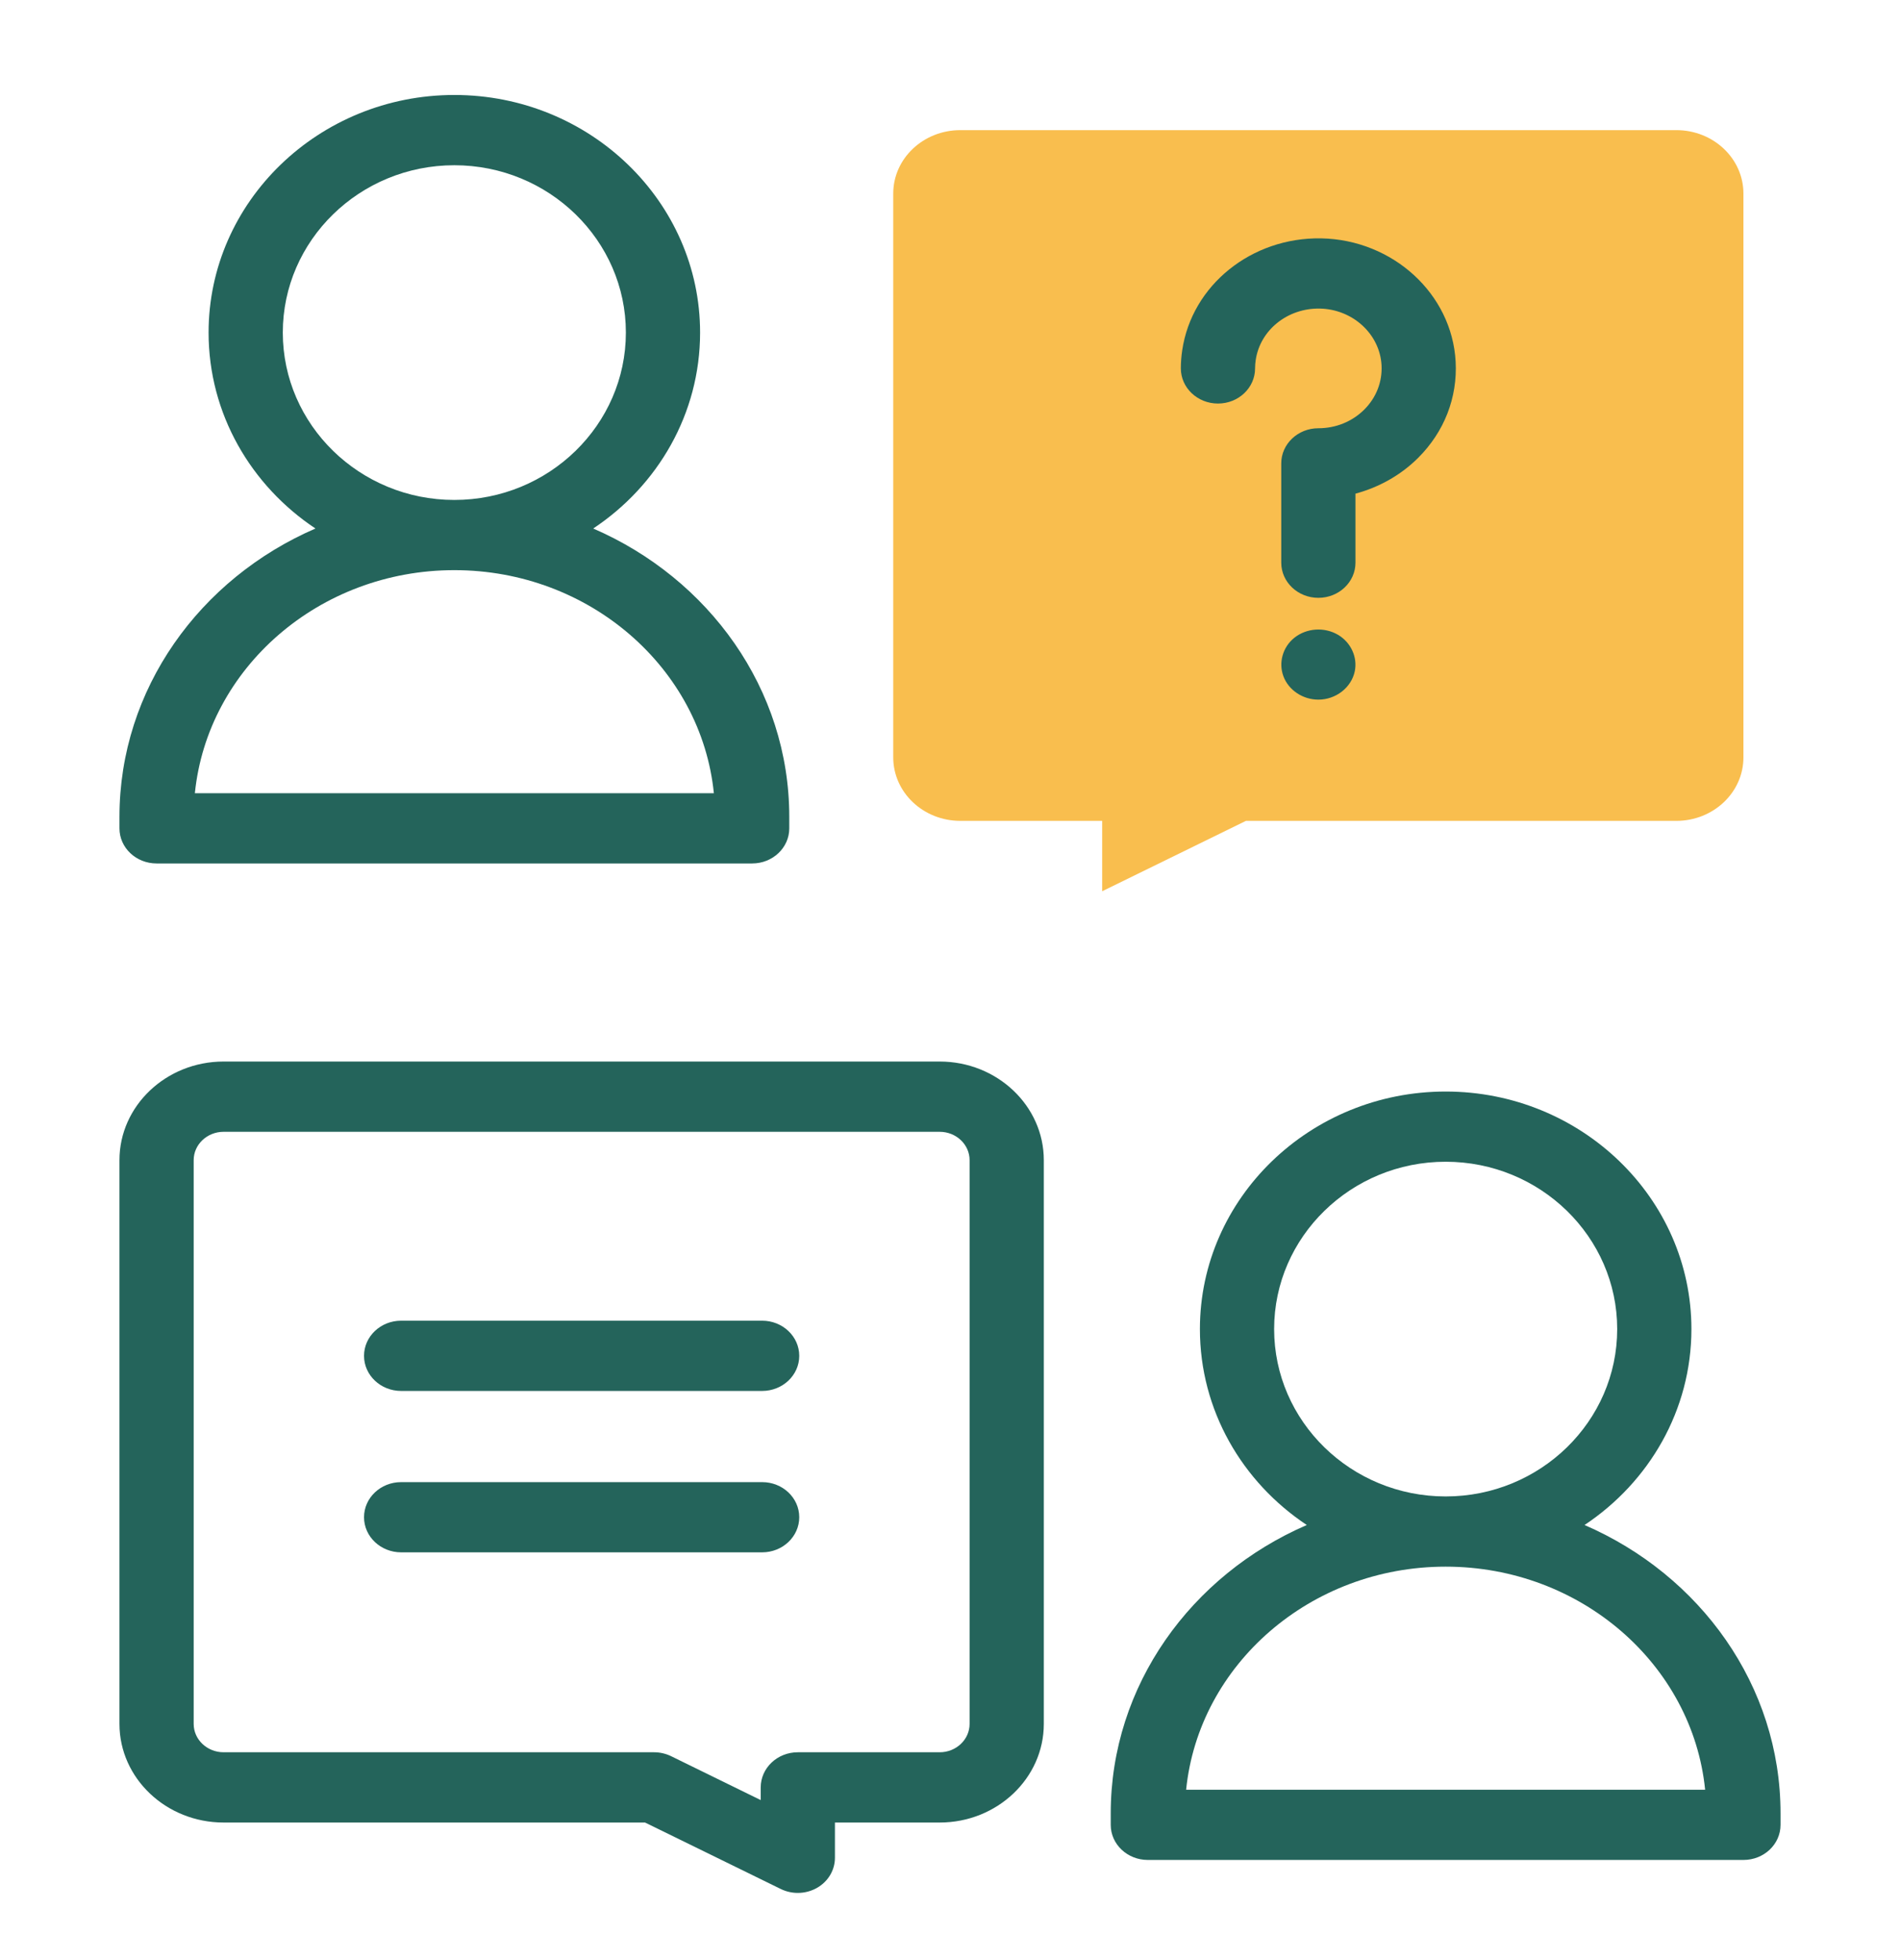 <svg width="32" height="33" viewBox="0 0 32 33" fill="none" xmlns="http://www.w3.org/2000/svg">
<g clip-path="url(#clip0_8393_2031)">
<path d="M28.233 2.191L16.174 2.191C15.55 2.191 15.044 2.669 15.044 3.259L15.044 12.751C15.044 13.341 15.55 13.82 16.174 13.82L18.563 13.82L18.563 15.005L20.984 13.82L28.233 13.82C28.857 13.82 29.363 13.341 29.363 12.751L29.363 3.259C29.363 2.669 28.857 2.191 28.233 2.191Z" fill="#F9BE4E"/>
<path d="M22.204 11.779C21.943 11.779 21.703 11.62 21.616 11.387C21.53 11.158 21.603 10.895 21.799 10.738C22.005 10.573 22.305 10.553 22.534 10.687C22.752 10.815 22.867 11.065 22.817 11.303C22.759 11.577 22.498 11.779 22.204 11.779Z" fill="#24645B"/>
<path d="M22.204 10.065C21.859 10.065 21.579 9.8 21.579 9.473L21.579 7.801C21.579 7.475 21.859 7.21 22.204 7.21C22.499 7.21 22.773 7.098 22.977 6.896C23.18 6.693 23.283 6.428 23.268 6.148C23.239 5.624 22.782 5.205 22.226 5.195C21.684 5.186 21.223 5.557 21.149 6.061C21.142 6.107 21.138 6.155 21.138 6.202C21.138 6.529 20.859 6.794 20.513 6.794C20.168 6.794 19.888 6.529 19.888 6.202C19.888 6.1 19.896 5.998 19.911 5.898C20.073 4.801 21.078 3.993 22.251 4.013C23.459 4.036 24.454 4.947 24.516 6.087C24.549 6.694 24.325 7.27 23.883 7.71C23.594 7.998 23.227 8.204 22.829 8.311L22.829 9.473C22.829 9.8 22.549 10.065 22.204 10.065Z" fill="#24645B"/>
<path d="M2.637 14.537L12.668 14.537C13.013 14.537 13.293 14.273 13.293 13.946L13.293 13.752C13.293 11.599 11.937 9.74 9.991 8.898C11.078 8.176 11.791 6.967 11.791 5.599C11.791 3.394 9.934 1.599 7.652 1.599C5.37 1.599 3.513 3.394 3.513 5.599C3.513 6.967 4.227 8.176 5.313 8.898C3.367 9.74 2.012 11.599 2.012 13.752L2.012 13.946C2.012 14.273 2.292 14.537 2.637 14.537ZM4.763 5.599C4.763 4.046 6.059 2.782 7.652 2.782C9.245 2.782 10.541 4.046 10.541 5.599C10.541 7.153 9.245 8.417 7.652 8.417C6.059 8.417 4.763 7.153 4.763 5.599ZM7.652 9.599C9.931 9.599 11.811 11.251 12.023 13.355L3.282 13.355C3.494 11.251 5.373 9.599 7.652 9.599Z" fill="#24645B"/>
<path d="M15.826 17.872L3.766 17.872C2.799 17.872 2.012 18.617 2.012 19.532L2.012 29.024C2.012 29.939 2.799 30.684 3.766 30.684L10.864 30.684L13.15 31.803C13.24 31.847 13.339 31.869 13.437 31.869C13.55 31.869 13.662 31.84 13.762 31.783C13.948 31.676 14.062 31.485 14.062 31.278L14.062 30.684L15.826 30.684C16.793 30.684 17.58 29.939 17.58 29.024L17.58 19.532C17.58 18.617 16.793 17.872 15.826 17.872ZM16.33 29.024C16.33 29.287 16.104 29.501 15.826 29.501L13.437 29.501C13.092 29.501 12.812 29.766 12.812 30.093L12.812 30.306L11.303 29.567C11.214 29.524 11.116 29.501 11.016 29.501L3.766 29.501C3.488 29.501 3.262 29.287 3.262 29.024L3.262 19.532C3.262 19.269 3.488 19.055 3.766 19.055L15.826 19.055C16.104 19.055 16.33 19.269 16.33 19.532L16.33 29.024Z" fill="#24645B"/>
<path d="M26.687 25.675C27.773 24.953 28.487 23.744 28.487 22.376C28.487 20.171 26.63 18.377 24.348 18.377C22.066 18.377 20.209 20.171 20.209 22.376C20.209 23.744 20.922 24.953 22.009 25.675C20.063 26.517 18.707 28.376 18.707 30.53L18.707 30.723C18.707 31.05 18.987 31.314 19.332 31.314L29.363 31.314C29.709 31.314 29.988 31.05 29.988 30.723L29.988 30.53C29.988 28.376 28.633 26.517 26.687 25.675ZM21.459 22.376C21.459 20.823 22.755 19.559 24.348 19.559C25.941 19.559 27.237 20.823 27.237 22.376C27.237 23.93 25.941 25.194 24.348 25.194C22.755 25.194 21.459 23.93 21.459 22.376ZM19.977 30.132C20.189 28.028 22.069 26.376 24.348 26.376C26.627 26.376 28.506 28.028 28.718 30.132L19.977 30.132Z" fill="#24645B"/>
<path d="M12.836 22.235L6.756 22.235C6.411 22.235 6.131 22.5 6.131 22.827C6.131 23.153 6.411 23.418 6.756 23.418L12.836 23.418C13.181 23.418 13.461 23.153 13.461 22.827C13.461 22.5 13.181 22.235 12.836 22.235Z" fill="#24645B"/>
<path d="M12.836 24.953L6.756 24.953C6.411 24.953 6.131 25.217 6.131 25.544C6.131 25.87 6.411 26.135 6.756 26.135L12.836 26.135C13.181 26.135 13.461 25.87 13.461 25.544C13.461 25.217 13.181 24.953 12.836 24.953Z" fill="#24645B"/>
</g>
<defs>
<clipPath id="clip0_8393_2031">
<rect width="32" height="30.27" fill="white" transform="translate(0 1.599)"/>
</clipPath>
</defs>
</svg>
